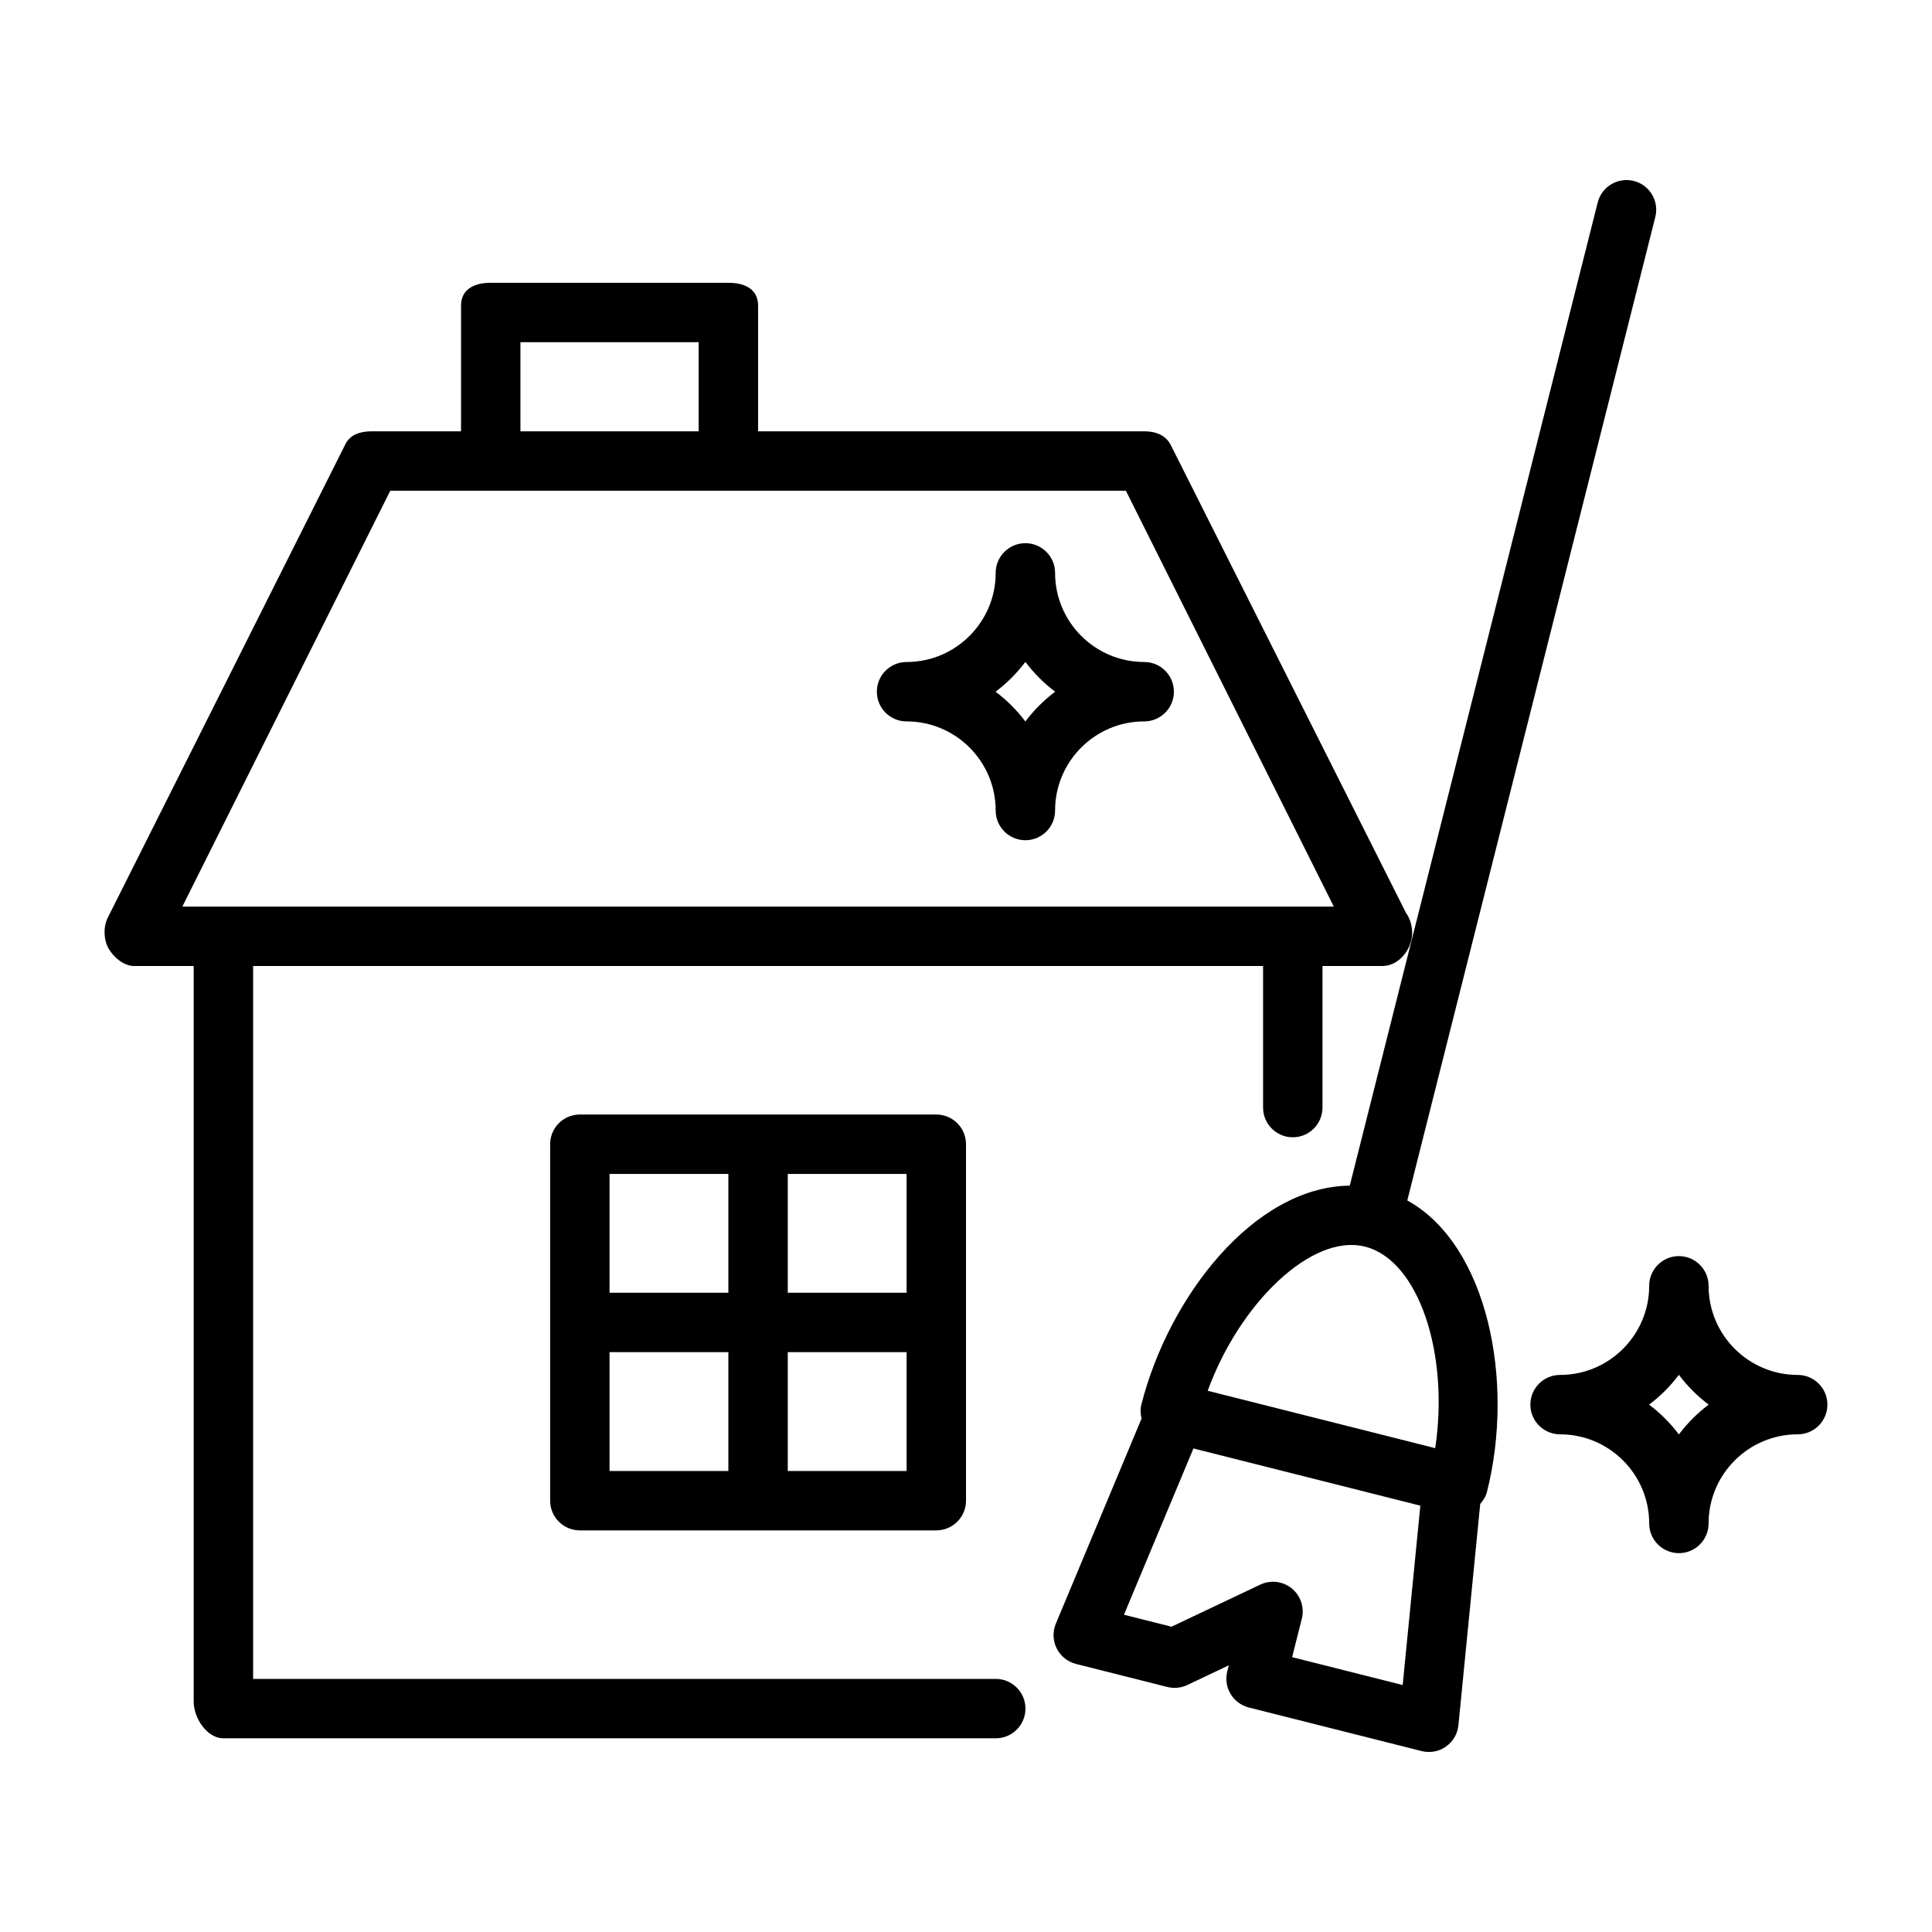 <?xml version="1.0" encoding="UTF-8"?>
<!-- Uploaded to: ICON Repo, www.svgrepo.com, Generator: ICON Repo Mixer Tools -->
<svg fill="#000000" width="800px" height="800px" version="1.1" viewBox="144 144 512 512" xmlns="http://www.w3.org/2000/svg">
 <g>
  <path d="m407.88 588.93h-196.8v-188.93h267.65v37.52c0 4.348 3.523 7.871 7.871 7.871s7.871-3.523 7.871-7.871v-37.52h15.742 0.156c4.348 0 7.871-4.445 7.871-8.793 0-1.801-0.602-3.918-1.621-5.246l-62.344-124c-1.328-2.664-4.051-3.66-7.035-3.66h-102.34v-33.324c0-4.348-3.523-6.035-7.871-6.035h-62.977c-4.348 0-7.871 1.688-7.871 6.031v33.328h-23.617c-2.984 0-5.707 0.766-7.043 3.434l-62.977 125.49c-1.219 2.441-1.086 6.027 0.348 8.352 1.434 2.316 3.965 4.422 6.695 4.422h15.742v194.96c0 4.348 3.527 9.711 7.875 9.711h204.68c4.348 0 7.871-3.523 7.871-7.871 0-4.348-3.523-7.875-7.871-7.875zm-125.96-354.24h47.23v23.617h-47.23zm-34.492 39.359h194.94l55.105 110.21h-305.15z"/>
  <path d="m400 447.23c0-4.348-3.523-7.871-7.871-7.871h-94.465c-4.348 0-7.871 3.523-7.871 7.871v94.465c0 4.348 3.523 7.871 7.871 7.871h94.465c4.348 0 7.871-3.523 7.871-7.871zm-15.746 39.359h-31.488v-31.488h31.488zm-47.23-31.488v31.488h-31.488v-31.488zm-31.488 47.234h31.488v31.488h-31.488zm47.23 31.488v-31.488h31.488v31.488z"/>
  <path d="m516.95 462.12 65.723-260.61c1.062-4.215-1.492-8.496-5.707-9.559-4.203-1.047-8.5 1.492-9.559 5.707l-65.707 260.55c-25.477 0.277-48.062 29.637-55.23 58.051-0.316 1.262-0.223 2.496 0.055 3.68l-22.715 54.348c-0.883 2.113-0.801 4.508 0.223 6.559 1.027 2.051 2.894 3.551 5.117 4.113l24.203 6.106c1.777 0.441 3.644 0.258 5.297-0.52l11-5.219-0.41 1.621c-1.062 4.215 1.496 8.496 5.707 9.559l45.793 11.547c0.637 0.16 1.285 0.238 1.926 0.238 1.605 0 3.191-0.492 4.527-1.434 1.875-1.32 3.082-3.387 3.305-5.664l5.773-58.633c0.816-0.93 1.484-1.98 1.793-3.203 7.398-29.32 0.188-65.441-21.113-77.23zm-1.223 128.43-29.301-7.387 2.566-10.18c0.746-2.957-0.285-6.078-2.637-8.012-2.359-1.938-5.621-2.332-8.367-1.031l-23.531 11.156-12.598-3.176 18.414-44.066 60.133 15.164zm8.621-62.773-60.293-15.207c8.469-23.273 27.625-41.758 41.684-38.199 14.23 3.59 22.371 28.344 18.609 53.406z"/>
  <path d="m384.25 335.18c13.023 0 23.617 10.594 23.617 23.617 0 4.348 3.523 7.871 7.871 7.871 4.348 0 7.871-3.523 7.871-7.871 0-13.023 10.594-23.617 23.617-23.617 4.348 0 7.871-3.523 7.871-7.871s-3.523-7.871-7.871-7.871c-13.023 0-23.617-10.594-23.617-23.617 0-4.348-3.523-7.871-7.871-7.871-4.348 0-7.871 3.523-7.871 7.871 0 13.023-10.594 23.617-23.617 23.617-4.348 0-7.871 3.523-7.871 7.871s3.523 7.871 7.871 7.871zm31.488-15.766c2.246 2.988 4.91 5.648 7.894 7.894-2.984 2.242-5.648 4.906-7.894 7.894-2.246-2.988-4.91-5.648-7.894-7.894 2.988-2.246 5.648-4.91 7.894-7.894z"/>
  <path d="m620.41 508.37c-13.023 0-23.617-10.594-23.617-23.617 0-4.348-3.523-7.871-7.871-7.871-4.348 0-7.871 3.523-7.871 7.871 0 13.023-10.594 23.617-23.617 23.617-4.348 0-7.871 3.523-7.871 7.871 0 4.348 3.523 7.871 7.871 7.871 13.023 0 23.617 10.594 23.617 23.617 0 4.348 3.523 7.871 7.871 7.871 4.348 0 7.871-3.523 7.871-7.871 0-13.023 10.594-23.617 23.617-23.617 4.348 0 7.871-3.523 7.871-7.871 0.004-4.344-3.523-7.871-7.871-7.871zm-31.488 15.77c-2.246-2.988-4.91-5.648-7.894-7.894 2.988-2.246 5.652-4.91 7.894-7.898 2.246 2.988 4.91 5.648 7.894 7.894-2.984 2.246-5.648 4.91-7.894 7.898z"/>
 </g>
</svg>